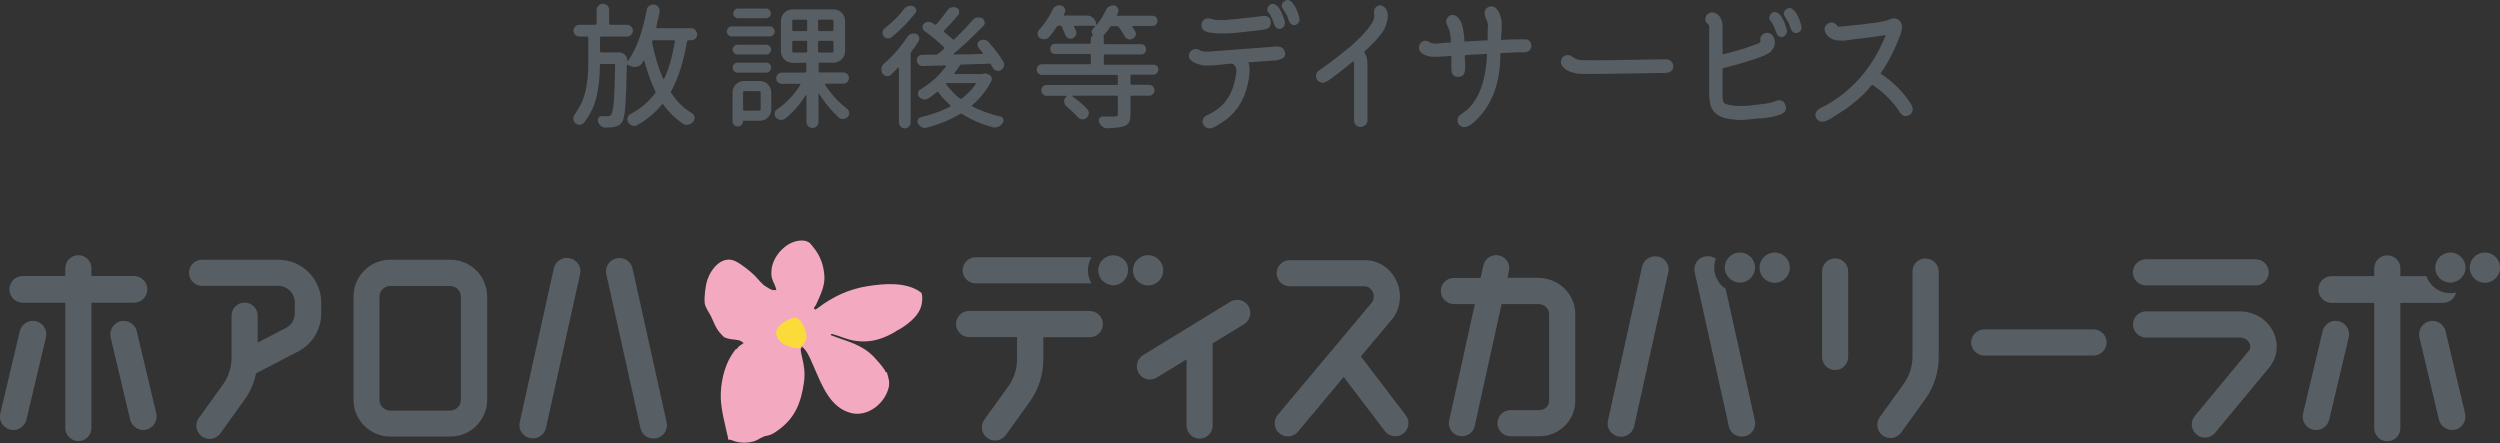 <?xml version="1.0" encoding="UTF-8"?>
<svg id="_レイヤー_2" data-name="レイヤー 2" xmlns="http://www.w3.org/2000/svg" viewBox="0 0 170.37 30.19">
  <rect x="0" y="0" width="170.37" height="30.19" fill="#333333" stroke="none"/>
  <defs>
    <style>
      .cls-1 {
        fill: #f3a9c0;
      }

      .cls-2 {
        fill: #fff100;
        opacity: .7;
      }

      .cls-3 {
        fill: #585f64;
      }
    </style>
  </defs>
  <g id="_デザイン" data-name="デザイン">
    <g>
      <g>
        <path class="cls-3" d="M47.39,2.07c.08.08.12.17.12.28s-.04.2-.12.28c-.08.08-.17.11-.28.11h-.2s-.08.02-.09.07c-.23,1.37-.59,2.51-1.08,3.4-.03.05-.02.11.02.15.19.29.4.55.63.77s.49.43.77.59c.1.06.15.15.17.26,0,.02,0,.05,0,.07,0,.09-.03.17-.09.23-.08.11-.19.18-.32.21-.04.01-.08.02-.12.02-.08,0-.16-.02-.24-.07-.51-.34-.96-.77-1.35-1.31-.04-.05-.07-.05-.11,0-.45.55-1.01,1.02-1.68,1.4-.07.04-.13.05-.2.05-.05,0-.09,0-.13-.02-.11-.04-.21-.11-.28-.22-.04-.07-.06-.14-.06-.21,0-.04,0-.07.02-.1.02-.11.09-.2.19-.25.68-.37,1.25-.84,1.69-1.43.04-.05.04-.1,0-.15-.28-.58-.52-1.26-.74-2.05,0-.01,0-.02-.03-.02-.02,0-.03,0-.04.02-.01.03-.03.06-.04.09-.09.17-.24.28-.45.32-.04,0-.08,0-.12,0-.16,0-.3-.05-.43-.15-.02-.01-.03-.01-.05,0-.01,0-.03.02-.03.04-.03,1.37-.07,2.32-.11,2.85-.04.53-.12.87-.22,1.02-.08.11-.16.19-.25.23-.09.05-.2.08-.34.11-.12.02-.29.03-.51.03h-.06c-.11,0-.21-.04-.3-.12s-.15-.18-.18-.3c-.02-.09-.01-.17.04-.25s.12-.11.21-.1c.17,0,.3,0,.39,0,.13,0,.22-.05.27-.13.07-.09.13-.38.17-.87.04-.49.07-1.31.09-2.47,0-.03,0-.05-.02-.07-.01-.01-.03-.02-.06-.02h-.87c-.06,0-.09.03-.09.09,0,.79-.08,1.51-.23,2.15-.15.64-.44,1.23-.86,1.77-.07.09-.17.13-.28.13h0c-.12,0-.22-.04-.3-.11-.08-.07-.13-.17-.14-.28v-.05c0-.09.03-.17.08-.25.37-.5.62-1.03.75-1.6.13-.57.19-1.19.19-1.88v-1.75c0-.06-.03-.09-.09-.09h-.51c-.11,0-.21-.04-.29-.12s-.12-.17-.12-.28.04-.21.12-.28.17-.12.29-.12h1.08c.06,0,.09-.03.09-.09v-.92c0-.12.04-.22.13-.3.08-.08.18-.12.3-.12s.22.04.3.12c.08.08.12.18.12.3v.92c0,.06.03.09.09.09h1.12c.11,0,.21.04.29.12.08.08.12.17.12.28s-.04.21-.12.28c-.08.08-.17.12-.29.12h-1.74c-.06,0-.09.03-.09.09v.9c0,.06.03.09.09.09h1.2c.16,0,.3.06.41.17.11.11.16.24.16.39,0,.02,0,.04.01.04,0,0,.02,0,.02,0,.58-.8,1.01-1.96,1.29-3.49.02-.12.08-.22.18-.29.08-.05.16-.08.26-.08.02,0,.05,0,.07,0,.12.02.22.08.29.17.05.08.08.16.08.24,0,.03,0,.06,0,.09-.07.35-.15.69-.23,1.03,0,.02,0,.04.01.05.01.02.03.03.06.03h2.32c.11,0,.2.04.28.12ZM44.52,2.74s-.07.02-.08.06c-.01.04-.01.08,0,.11.19.93.43,1.74.75,2.44,0,.02.02.03.04.03s.03,0,.04-.03c.32-.68.56-1.52.72-2.52,0-.02,0-.05-.02-.06-.01-.02-.03-.03-.06-.03h-1.37Z"/>
        <path class="cls-3" d="M52.46,1.8c.09,0,.17.03.23.1.07.07.1.15.1.24s-.03.17-.1.24-.14.1-.23.1h-2.59c-.1,0-.18-.03-.24-.1-.07-.07-.1-.15-.1-.24s.03-.17.1-.24.15-.1.24-.1h2.59ZM51.78,5.52c.22,0,.4.08.55.23s.23.34.23.56v1.14c0,.22-.08.4-.23.55s-.34.23-.55.23h-1.11s-.04.01-.04.04c0,.1-.03.18-.1.25s-.15.1-.25.1h0c-.1,0-.19-.04-.26-.11-.07-.07-.1-.16-.1-.25v-1.95c0-.22.08-.41.23-.56s.34-.23.55-.23h1.08ZM52.22,3.05c.09,0,.17.03.23.1.07.07.1.14.1.23s-.03.17-.1.23c-.07.07-.14.1-.23.1h-1.96c-.09,0-.17-.03-.23-.1-.07-.07-.1-.14-.1-.23s.03-.17.1-.23c.07-.07.14-.1.23-.1h1.96ZM50.26,4.95c-.09,0-.17-.03-.23-.1-.07-.07-.1-.15-.1-.24s.03-.17.1-.24c.07-.07.14-.1.23-.1h1.95c.1,0,.18.03.24.1.07.07.1.15.1.24s-.03.17-.1.24c-.07.07-.15.1-.24.1h-1.95ZM52.19.58c.1,0,.18.03.24.1.07.07.1.15.1.24s-.03.17-.1.23c-.07.06-.15.09-.24.09h-1.89c-.09,0-.17-.03-.23-.09-.07-.06-.1-.14-.1-.23s.03-.17.1-.24c.07-.07.14-.1.23-.1h1.89ZM51.84,6.3c0-.06-.03-.09-.09-.09h-1.02c-.06,0-.09.03-.09.09v1.15c0,.06.03.09.09.09h1.02c.06,0,.09-.03.09-.09v-1.15ZM57.74,5.05c.08.07.11.16.11.27s-.04.2-.11.27c-.08.08-.17.11-.27.11h-1.2s-.03,0-.04.03,0,.03,0,.05c.41.64.91,1.18,1.49,1.63.1.07.15.17.15.3,0,.1-.03.18-.1.25-.08.09-.18.14-.3.15-.02,0-.04,0-.05,0-.1,0-.18-.03-.26-.1-.47-.43-.91-.96-1.33-1.6,0-.01-.02-.02-.03-.01-.02,0-.02.01-.02.03v1.88c0,.11-.04.21-.12.29s-.18.12-.29.12-.21-.04-.29-.12c-.08-.08-.12-.18-.12-.29v-1.8s0-.02-.02-.02c-.01,0-.02,0-.03,0-.42.65-.89,1.19-1.41,1.6-.08.05-.16.08-.25.08h-.07c-.12-.02-.22-.08-.3-.17-.06-.07-.09-.15-.09-.23v-.05c.01-.11.06-.19.15-.25.64-.44,1.17-1,1.6-1.68.01-.02.01-.04,0-.05s-.03-.03-.05-.03h-1.21c-.1,0-.19-.04-.27-.11-.08-.07-.11-.16-.11-.27s.04-.2.11-.27.16-.11.27-.11h1.58c.06,0,.09-.03.09-.09v-.5c0-.06-.03-.09-.09-.08h-.86c-.22,0-.4-.08-.55-.23-.15-.15-.23-.34-.23-.55V1.42c0-.22.08-.4.23-.55.15-.15.34-.23.55-.23h2.81c.22,0,.4.08.55.23.15.15.23.34.23.55v2.07c0,.22-.08.4-.23.55-.15.15-.34.23-.55.23h-.94c-.06,0-.09.03-.08.08v.5c0,.06.03.09.08.09h1.6c.11,0,.2.04.27.11ZM54.08,1.34c-.06,0-.09.03-.09.09v.6c0,.06.03.09.09.09h.84c.06,0,.09-.03.09-.09v-.6c0-.06-.03-.09-.09-.09h-.84ZM54.08,2.78c-.06,0-.09.03-.09.09v.62c0,.06.03.09.09.09h.84c.06,0,.09-.03.09-.09v-.62c0-.06-.03-.09-.09-.09h-.84ZM56.71,2.12c.06,0,.09-.03.09-.09v-.6c0-.06-.03-.09-.09-.09h-.87c-.06,0-.09.03-.09.09v.6c0,.06.03.09.09.09h.87ZM56.71,3.58c.06,0,.09-.03.09-.09v-.62c0-.06-.03-.09-.09-.09h-.87c-.06,0-.09.03-.09.09v.62c0,.06.03.09.09.09h.87Z"/>
        <path class="cls-3" d="M61.84,2.52c.07-.1.15-.17.26-.21.05-.02.11-.03.17-.03.05,0,.1,0,.15.03.1.04.17.1.21.2.01.04.02.07.02.12,0,.05-.01.11-.04.16-.14.23-.31.47-.5.73-.04.05-.05.11-.05.17v4.65c0,.11-.04.21-.12.29-.08.08-.17.12-.28.12s-.21-.04-.28-.12c-.08-.08-.12-.17-.12-.29v-3.7s0-.03-.02-.04c-.02,0-.03,0-.04,0-.17.19-.33.35-.49.5-.07.06-.14.09-.23.09h-.07c-.12-.02-.21-.09-.27-.19-.05-.08-.07-.17-.07-.26,0-.03,0-.06,0-.09.02-.13.08-.24.18-.32.62-.53,1.15-1.14,1.59-1.83ZM61.6.62c.08-.1.17-.16.29-.21.05-.01.11-.02.16-.02.06,0,.12,0,.18.03.1.04.16.11.19.21.01.03.02.06.02.09,0,.07-.02.13-.07.18-.49.62-1.03,1.17-1.63,1.65-.06.05-.13.07-.21.07-.02,0-.05,0-.07,0-.1-.02-.18-.07-.24-.15-.05-.07-.08-.14-.08-.23,0-.02,0-.04,0-.05.01-.1.06-.19.14-.25.53-.41.97-.85,1.32-1.31ZM67.03,5.01c.09-.02.17,0,.25.03l.14.06c.07.04.12.09.15.17.03.08.03.15,0,.22-.3.63-.74,1.18-1.31,1.67-.02.01-.03.03-.02.05,0,.02.01.04.03.05.56.29,1.2.52,1.9.68.1.02.16.08.2.18.04.09.02.18-.04.27-.08.11-.18.2-.31.25-.07.03-.15.05-.23.05-.05,0-.1,0-.14-.02-.77-.21-1.46-.51-2.08-.9-.05-.04-.11-.04-.15,0-.66.4-1.41.7-2.26.93-.04.01-.08.02-.12.02-.07,0-.14-.02-.22-.05-.11-.05-.19-.13-.25-.24-.05-.08-.05-.17-.02-.27.04-.09.1-.15.2-.17.73-.17,1.39-.41,1.99-.72.02-.01.03-.03.03-.05,0-.02,0-.04-.02-.06-.29-.25-.56-.54-.8-.87-.04-.05-.08-.05-.13,0-.16.14-.34.28-.54.41-.08.05-.16.08-.24.08-.03,0-.06,0-.09,0-.11-.02-.21-.08-.3-.17-.06-.07-.09-.14-.09-.22,0-.02,0-.05,0-.06.01-.1.06-.18.15-.22.72-.44,1.3-.96,1.75-1.58.01-.02.01-.03,0-.05s-.02-.02-.03-.02c-.59.01-1.1.02-1.52.04h-.03c-.1,0-.19-.03-.26-.1-.1-.08-.14-.19-.14-.31,0-.09.03-.17.09-.23.07-.08.16-.12.26-.13.18,0,.49,0,.94,0,.06,0,.11-.02.16-.06.14-.12.27-.23.39-.33.04-.04.04-.08,0-.13-.35-.35-.79-.72-1.31-1.09-.08-.06-.13-.14-.14-.24-.01-.1.02-.18.09-.26.07-.08.16-.12.27-.13.02,0,.05,0,.06,0,.08,0,.16.02.24.07.06.04.11.08.16.11.04.02.07.02.1,0,.28-.3.54-.63.79-.98.07-.1.16-.16.28-.19.04-.01.08-.02.12-.02.08,0,.15.02.21.05.1.05.16.13.18.23,0,.02,0,.05,0,.07,0,.08-.03.15-.08.21-.36.42-.67.76-.94,1.03-.04.04-.04.08,0,.12.22.17.4.33.57.48.04.04.08.04.13,0,.47-.46.88-.89,1.22-1.29.08-.1.19-.16.32-.19.03,0,.06,0,.1,0,.08,0,.17.02.25.06.09.05.14.13.15.24,0,.02.01.05.02.06,0,.08-.03.16-.1.22-.7.72-1.37,1.35-2.02,1.89-.01.01-.02.03-.01.04,0,.02.01.02.03.01.85,0,1.48-.01,1.92-.03.02,0,.03,0,.04-.03s0-.03,0-.05c-.08-.11-.18-.23-.29-.36-.06-.08-.08-.17-.06-.26.02-.1.07-.16.15-.21.07-.04.15-.06.23-.06.03,0,.06,0,.09,0,.11.02.21.07.28.15.43.49.76.94,1.01,1.35.04.06.05.13.05.2,0,.04,0,.08-.02.12-.03.11-.1.19-.2.25-.06.04-.12.05-.19.05-.04,0-.08,0-.12-.02-.1-.03-.18-.09-.24-.19-.04-.07-.08-.14-.13-.22-.02-.05-.06-.07-.12-.06-.8.03-1.43.05-1.88.06-.06,0-.11.03-.13.08-.12.19-.24.36-.35.5-.01.02-.01.03,0,.05s.02.02.04.02h1.9ZM64.48,5.67s-.01,0-.02.01,0,.02,0,.03c.24.35.56.69.95,1,.05.04.1.04.14,0,.38-.29.69-.61.94-.97.01-.01.01-.03,0-.05s-.02-.03-.04-.03h-1.98Z"/>
        <path class="cls-3" d="M78.83,4.47c.07.07.11.15.11.26s-.04.19-.11.26c-.07.07-.16.1-.26.1h-1.44c-.06,0-.09.03-.09.09v.51c0,.06.03.09.09.09h1.18c.1,0,.19.04.26.11.07.07.11.16.11.26s-.04.19-.11.26c-.07.07-.16.11-.26.11h-1.18c-.06,0-.09.03-.09.09v1.18c0,.23-.03.41-.1.54s-.18.21-.35.27c-.22.08-.6.12-1.14.14h0c-.12,0-.23-.04-.33-.12s-.18-.18-.22-.3c-.04-.09-.03-.18.03-.26.05-.08.13-.12.22-.12.19,0,.35,0,.48,0,.15,0,.26,0,.34,0,.08,0,.14-.02.17-.04.03-.02.04-.06.04-.13v-1.16c0-.06-.03-.09-.09-.09h-2.99s-.02,0-.02.02c0,.02,0,.03,0,.03.4.28.74.57,1.01.86.07.07.11.16.11.26v.05c-.01.12-.07.22-.16.3-.08.06-.16.09-.25.09-.02,0-.04,0-.05,0-.11-.01-.21-.06-.29-.15-.2-.23-.46-.47-.76-.72-.11-.09-.16-.21-.17-.35,0-.14.06-.25.17-.34,0,0,0,0,0-.02,0-.01-.01-.02-.02-.02h-1.34c-.1,0-.19-.04-.26-.11-.07-.07-.11-.16-.11-.26s.04-.19.11-.26c.07-.07.16-.11.26-.11h4.76c.06,0,.09-.03.09-.09v-.51c0-.06-.03-.09-.09-.09h-5.07c-.1,0-.19-.03-.26-.1-.07-.07-.11-.15-.11-.26s.04-.19.11-.26c.07-.07.16-.1.26-.1h3.23c.06,0,.09-.03.09-.09v-.52c0-.06-.03-.09-.09-.09h-2.33c-.1,0-.18-.03-.25-.1-.07-.07-.1-.15-.1-.25s.03-.18.1-.25.15-.1.25-.1h2.36s.06-.02.06-.05v-.31c0-.05.02-.1.06-.14.04-.04.09-.06.14-.06,0,0,0,0,0,0,0,0-.01,0-.02,0-.07-.05-.11-.13-.12-.22s.02-.18.09-.24c.05-.05.09-.1.13-.15,0,0,0-.01,0-.03,0-.01-.02-.02-.03-.02h-1.35s-.03,0-.05.02-.01.03,0,.05c.05.1.1.19.13.26.02.05.04.1.04.16,0,.05-.01.1-.04.15-.05.1-.12.17-.22.21-.05.02-.09.03-.13.03-.05,0-.11-.01-.16-.04-.1-.04-.16-.11-.21-.22-.07-.18-.15-.36-.23-.55-.02-.05-.07-.08-.13-.08h-.08c-.06,0-.11.02-.14.07-.17.25-.34.49-.52.7-.08.09-.18.14-.3.15h-.05c-.11,0-.21-.03-.3-.09-.1-.07-.14-.17-.14-.3,0-.09.03-.17.09-.23.37-.4.69-.87.94-1.4.05-.11.13-.19.24-.24.07-.04.13-.05.21-.05.04,0,.08,0,.13.02.11.02.19.09.23.19.03.05.05.1.05.15s-.01.1-.04.15c-.02.04-.04.07-.06.12,0,.02,0,.03,0,.05,0,.01.02.02.03.02h1.56c.17,0,.31.06.43.18.12.12.18.26.18.43,0,0,0,.01.02.01.01,0,.02,0,.03,0,.26-.32.46-.65.62-1,.05-.11.13-.2.24-.25.07-.04.15-.06.22-.06.04,0,.07,0,.11,0,.11.03.19.09.24.19.03.05.04.11.04.16s-.01.1-.04.15c-.02.04-.04.08-.06.13,0,.02,0,.03,0,.05,0,.01.02.02.04.02h2.36c.1,0,.19.03.26.1s.1.15.1.25-.03.18-.1.25-.15.1-.26.1h-1.31s-.03,0-.04.02,0,.03,0,.05c.07.11.13.21.19.3.04.06.05.12.05.17,0,.04,0,.08-.03.13-.04.1-.11.16-.21.21-.05.02-.11.04-.15.04-.05,0-.11,0-.15-.03-.1-.04-.18-.11-.24-.21-.11-.2-.24-.41-.38-.6-.04-.05-.08-.07-.14-.07h-.33c-.06,0-.11.02-.13.07-.13.2-.29.4-.48.61h0s.05.02.05.05v.45s.02.05.05.05h2.47c.1,0,.19.03.26.1.07.07.1.15.1.25s-.03.18-.1.25c-.07.07-.15.1-.26.1h-2.43c-.06,0-.09.03-.09.09v.52c0,.06.03.09.09.09h3.28c.1,0,.19.03.26.1Z"/>
        <path class="cls-3" d="M87.58,3.6c0,.07,0,.14-.02.2-.05.14-.24.25-.57.31-.04,0-.1.01-.2.02s-.15,0-.16,0l-1.56.12c.14.33.11.87-.07,1.62-.12.51-.33.98-.62,1.42-.31.44-.69.8-1.14,1.08-.14.08-.23.14-.28.18-.05.03-.15.08-.28.14-.14.06-.26.07-.36.05-.1-.02-.18-.08-.26-.17-.1-.12-.13-.25-.09-.4.04-.15.13-.25.27-.31.34-.15.64-.33.88-.54.52-.44.86-1.04,1.02-1.77,0-.02.02-.08.04-.18.02-.1.04-.18.04-.23,0-.05.02-.12.03-.2s.01-.15,0-.22c0-.07-.03-.12-.05-.17-.1-.15-.18-.22-.26-.22-.11.01-.29.03-.52.05-.06,0-.18.02-.37.04-.19.02-.33.03-.43.04s-.22,0-.38,0c-.16,0-.3,0-.42-.04s-.25-.07-.36-.12c-.4-.19-.53-.42-.39-.7.06-.12.16-.2.29-.24s.26-.02.38.05c.1.07.24.11.42.11.18,0,.33,0,.45-.02.22-.01,1.68-.12,4.38-.33.15-.01.28.02.39.09.11.08.17.19.18.34ZM82.24,2.16c-.15-.03-.26-.11-.32-.24-.06-.13-.06-.26,0-.4s.16-.22.31-.26c.08,0,.15,0,.18,0s.1.01.19.04c.09.02.15.04.18.05.06.01.25.02.57.02.36-.01,1.18-.1,2.47-.25.22-.03.36-.04.41-.04.23.04.36.19.37.43.01.25-.1.4-.32.47-.11.03-.23.05-.36.07-.13.01-.29.03-.45.05-.17.01-.29.03-.38.04-.47.05-.81.09-.99.11-.19.02-.47.03-.84.03s-.7-.03-.99-.09ZM87.55,1.44c.05.19,0,.35-.15.46-.16.11-.31.1-.46-.05-.03-.04-.06-.08-.08-.14-.02-.05-.05-.11-.07-.18-.02-.06-.04-.11-.05-.14-.11-.26-.2-.43-.28-.52-.13-.15-.13-.3,0-.46s.28-.19.46-.09c.24.14.45.51.63,1.13ZM88.55,1.25c.03.12,0,.23-.07.32-.08.09-.18.14-.3.14s-.22-.06-.28-.17c-.04-.05-.08-.14-.12-.27s-.07-.2-.08-.22c-.02-.04-.12-.2-.29-.48-.1-.17-.07-.33.09-.46.16-.14.32-.14.47-.02.26.22.45.61.59,1.16Z"/>
        <path class="cls-3" d="M94.56.86c.03.2.02.4-.04.61-.05.21-.12.38-.19.53-.08.14-.2.32-.38.53s-.31.36-.4.44-.23.22-.43.42c-.01.01-.04.03-.08.06-.04.03-.06.05-.06.05s0,.03,0,.07c.04.06.08.15.14.28.05.17.07.36.07.58v3.75c0,.14-.04.25-.13.33-.09.08-.19.13-.3.14s-.21-.02-.31-.09c-.1-.07-.15-.16-.17-.3,0-.03,0-.23,0-.59v-2.58s0-.14,0-.28c0-.14,0-.27,0-.37s-.02-.2-.05-.28c-.37.32-.8.66-1.3,1.03,0,0-.06.04-.17.13-.11.08-.18.14-.22.16-.04.02-.11.06-.2.1-.09.05-.17.07-.24.06s-.14-.04-.22-.09c-.08-.05-.14-.13-.17-.23s-.04-.2,0-.29c.01-.04.03-.07.05-.1.02-.03.05-.06.08-.09.04-.03.06-.05.08-.06.01,0,.05-.03.1-.07s.08-.06.09-.06c.37-.26.75-.55,1.16-.87.4-.32.68-.55.84-.68.16-.14.39-.35.68-.65s.52-.57.68-.84c.15-.22.21-.42.18-.59-.04-.22-.01-.37.06-.47.17-.19.34-.23.52-.14s.28.25.32.46Z"/>
        <path class="cls-3" d="M104.01,2.67c.14.03.24.11.3.24.06.13.07.26.01.4-.04.08-.09.15-.17.18-.07.04-.14.06-.2.07-.06,0-.15,0-.27,0-.31,0-.61.01-.93.04-.1,0-.27,0-.5.02,0,.05-.01.12-.01.21,0,.09,0,.16,0,.22-.05,1.53-.48,2.77-1.27,3.73-.68.82-1.19,1.07-1.51.75-.1-.1-.14-.21-.13-.36,0-.14.07-.25.18-.33.04-.04.1-.08.18-.14.08-.06.14-.1.19-.14.05-.03.1-.08.16-.13.06-.06.11-.11.16-.17.7-.78,1.08-1.98,1.14-3.59l-1.33.07c-.09,0-.14.02-.16.03s-.03.07-.03.17c0,.04,0,.14.02.3.01.16.02.3.01.4s-.02.2-.04.28c-.06.22-.21.32-.44.32s-.38-.11-.44-.32c-.01-.04-.02-.16-.02-.39,0-.08,0-.2,0-.36,0-.16,0-.29,0-.36-.73.05-1.15.07-1.28.06-.22-.01-.43-.07-.63-.18-.2-.11-.3-.26-.3-.45,0-.11.04-.21.11-.3.07-.09.16-.14.28-.16.1-.02.23.03.4.13.05.03.11.05.19.06.08,0,.15.01.22,0,.39-.04.68-.06.86-.07.03,0,.05,0,.07,0,.02,0,.03-.02.04-.04,0-.02,0-.03,0-.04s0-.03,0-.05c0-.03,0-.05,0-.07,0-.16-.03-.35-.08-.56-.01-.06-.04-.14-.09-.24-.05-.1-.08-.19-.11-.26-.03-.07-.04-.15-.03-.24s.05-.17.12-.24c.12-.12.24-.16.37-.14.13.03.24.1.33.2.09.1.16.22.21.34.11.28.18.7.21,1.27l1.49-.08s.07,0,.09,0c.02-.02.02-.05,0-.09v-.19c0-.07,0-.16,0-.29.01-.2.02-.35.02-.46,0-.1-.04-.25-.13-.46-.1-.21-.12-.38-.08-.5.05-.16.15-.26.32-.31s.31,0,.43.11c.13.11.23.28.3.5.07.22.1.42.1.62,0,.23-.01.58-.05,1.04.23-.01.57-.02,1.03-.04.35-.01.58,0,.68.02Z"/>
        <path class="cls-3" d="M113.56,4.05c.18,0,.32.07.41.23.09.16.09.32,0,.47-.1.15-.26.22-.5.22-3.45.06-5.37.08-5.77.06-.17,0-.37-.04-.58-.1s-.4-.17-.56-.32c-.16-.15-.22-.32-.17-.51.04-.15.13-.25.27-.31.14-.06.28-.05.41.03.03.02.08.05.15.09s.12.08.16.09.08.04.14.06.13.03.2.04c.28.01,1,.01,2.14,0l3.69-.06Z"/>
        <path class="cls-3" d="M121.65,7.12c.09.18.09.33,0,.46-.1.13-.27.23-.51.29-.25.07-.46.11-.64.14-.18.03-.38.05-.6.07-.05,0-.1,0-.13,0-.42.04-.73.07-.94.09-.2.02-.48,0-.84-.04-.36-.05-.65-.13-.88-.27-.12-.07-.23-.16-.32-.27-.09-.11-.15-.21-.19-.32-.04-.1-.07-.24-.09-.4-.02-.16-.03-.3-.03-.39s0-.24,0-.42c0-.19,0-.32,0-.39V1.74s-.01-.02-.04-.05-.05-.05-.08-.08c-.03-.02-.05-.04-.06-.05-.08-.11-.1-.23-.07-.36.03-.14.11-.24.23-.3.13-.07.25-.07.39-.03.19.07.32.19.41.37.09.18.13.38.13.6v1.87c.53-.13,1.06-.28,1.58-.44.03-.01.12-.05.28-.1.16-.05.28-.1.36-.13.01,0,.04-.01.08-.03.04-.01.08-.02.11-.04.03-.01.06-.03.09-.04.03-.01.05-.03.07-.06.01-.02.02-.05.01-.08-.03-.16,0-.29.12-.41.11-.11.24-.16.39-.14.14.02.25.08.33.2s.13.25.14.4c.01.14-.01.27-.07.39-.06.11-.13.21-.2.28-.07.07-.19.15-.35.22-.16.07-.28.13-.35.15s-.19.07-.36.13c-.65.22-1.35.43-2.11.61-.02,0-.04.01-.06.02s-.03.01-.04.01-.01.01-.02.02c0,.01,0,.02,0,.04v1.76c0,.11,0,.19,0,.23,0,.04.01.1.03.17.02.07.05.13.11.17s.13.07.22.09c.22.06.47.09.76.09.29,0,.52,0,.69-.02s.42-.05.76-.09c.47-.05.81-.12,1.02-.21.31-.13.52-.07.66.18ZM121.76,1.99c.05.19,0,.35-.15.46s-.31.1-.46-.05c-.03-.04-.06-.08-.08-.13-.02-.05-.05-.11-.07-.18-.02-.07-.04-.11-.05-.14-.11-.26-.2-.43-.28-.51-.13-.15-.13-.31,0-.47.13-.16.28-.19.46-.1.24.14.45.51.63,1.12ZM122.76,1.8c.03.12,0,.22-.07.32-.08.09-.18.13-.3.13-.12,0-.22-.06-.28-.16-.04-.05-.08-.14-.12-.27-.04-.13-.07-.2-.08-.23-.02-.04-.12-.2-.29-.48-.1-.17-.07-.33.09-.46.16-.13.32-.14.47-.01.26.22.45.61.59,1.16Z"/>
        <path class="cls-3" d="M130.28,7.21c.08.13.09.27.03.41-.06.14-.16.23-.3.27-.04.01-.08.02-.12.02s-.07,0-.1,0c-.03,0-.06-.02-.09-.04-.03-.02-.06-.04-.08-.05-.02-.02-.05-.04-.08-.08s-.05-.06-.06-.08c-.01-.01-.03-.05-.06-.09s-.05-.07-.06-.09c-.43-.61-.95-1.13-1.57-1.57-.02-.01-.04-.03-.08-.06-.03-.03-.06-.04-.07-.05-.02,0-.03-.01-.05,0-.02,0-.04.02-.07.04l-.18.22s-.11.11-.19.2c-.09.09-.15.16-.19.2-.24.23-.53.47-.86.73-.25.2-.55.4-.9.61-.01,0-.08.05-.2.13-.12.08-.21.14-.26.17-.05.03-.13.07-.22.11-.1.04-.18.07-.26.08-.16.02-.29-.02-.4-.13-.11-.11-.16-.24-.14-.39.01-.08.05-.15.1-.21.06-.06.11-.11.14-.14.04-.03.12-.07.23-.12s.18-.08.19-.09c.63-.35,1.19-.74,1.67-1.19,1.06-.95,1.88-2.16,2.46-3.63-.41.07-1.06.16-1.93.26-.07,0-.2.02-.39.05-.19.03-.34.05-.46.06-.12.01-.25.02-.4,0-.15,0-.29-.03-.41-.08-.15-.05-.28-.14-.4-.27-.11-.13-.17-.26-.18-.41,0-.12.05-.23.14-.32.09-.09.2-.14.32-.15.14,0,.26.05.35.16.05.08.09.12.1.12.05.01.27,0,.64-.04.96-.1,1.66-.18,2.11-.25.35-.06.6-.12.75-.19.29-.12.52-.09.7.08.19.19.22.5.07.92-.11.3-.24.62-.39.95-.29.64-.61,1.21-.98,1.73.9.59,1.61,1.31,2.14,2.18Z"/>
      </g>
      <g>
        <g>
          <path class="cls-1" d="M62.79,19.96s-.16-.13-.2-.15c-1-.6-2.35-.48-3.46-.31-1.31.21-2.36.71-3.41,1.5-.02.02-.14.09-.17.1-.02,0-.05-.04-.07-.08,0-.02,0-.04,0-.06.05-.07.1-.13.14-.21.31-.7.61-1.26.56-1.98-.08-1.04-.49-1.63-.94-2.15-.27-.32-.84-.25-1.19-.12-.79.3-1.49,1.2-1.48,2.06,0,.01-.01.14,0,.17.02.36.2.56.3.89.02.05.03.1.04.15-.06,0-.13,0-.2,0-.15,0-.35-.14-.48-.22-.32-.18-.55-.52-.79-.76-.31-.31-.92-.79-1.3-.98-.89-.44-1.65.45-1.92,1.22-.15.42-.23,1.16-.2,1.6.02.28.3.67.43.92.23.48.34.87.72,1.25.09.09.13.16.25.21.29.13.63.11.94.18.06.01.15.06.2.1,0,0,.06.05.12.09-.13.08-.25.17-.33.23-.04.04-.11.14-.15.18-.01,0-.04,0-.05,0-.05.04-.27.37-.32.45-.5.8-.74,1.95-.71,2.88.03.87.28,1.75.47,2.61.02.07.03.15.03.23.19-.02.37.1.54.14.4.1.9.09,1.29-.05.19-.07.54-.3.69-.33.33-.06.46-.11.74-.3,1.27-.85,1.7-1.91,1.91-3.38.08-.6.02-1.09-.13-1.68-.02-.08-.12-.54-.09-.61,0-.01.01-.01.03,0,0-.04.03-.08.03-.12.03-.03.23.19.24.21.25.32.44.81.6,1.18.53,1.21,1.1,2.78,2.54,3.13,1.11.27,2.24-.62,2.53-1.66.12-.4.02-.72-.1-1.1,0-.02-.02-.03-.04-.03-.09,0-.06-.06-.1-.13-.18-.28-.52-.67-.74-.9-.85-.88-1.77-1.03-2.86-1.46-.03-.01-.11-.02-.08-.07.05-.06.06-.04.13-.03.51.14.96.37,1.49.45.81.13,1.54,0,2.28-.35.07-.03.47-.24.49-.26.07-.07.04-.04.14-.09.34-.17.75-.47,1.01-.72.47-.45.71-.88.69-1.56,0-.06-.03-.26-.07-.3Z"/>
          <path class="cls-2" d="M54.54,21.84s-.14-.11-.15-.12c-.01,0-.16-.08-.17-.08,0,0-.12.02-.15.03-.33.09-.72.28-.95.53-.04.04-.18.24-.19.28-.02.06-.03.1-.03.17,0,.02,0,.09,0,.11,0,.04.08.26.11.31.22.37.65.51,1.04.62l.43.05s.05-.08.1-.12c.07-.06.13-.1.19-.18.22-.28.23-.51.14-.84-.06-.21-.23-.6-.37-.75Z"/>
        </g>
        <g>
          <path class="cls-3" d="M38.85,17.6c-.49-.11-.98.18-1.1.66l-2.33,10.51c-.12.48.19.96.68,1.08.49.11.98-.18,1.1-.66l2.33-10.51c.12-.48-.19-.96-.68-1.08Z"/>
          <path class="cls-3" d="M43.1,18.27c-.12-.48-.61-.78-1.1-.66-.49.11-.79.6-.68,1.08l2.33,10.51c.12.48.61.78,1.1.66.49-.11.79-.6.68-1.08l-2.33-10.51Z"/>
          <path class="cls-3" d="M30.69,17.7h-4.09c-1.39,0-2.51,1.13-2.51,2.51v7.03c0,1.39,1.13,2.51,2.51,2.51h4.09c1.39,0,2.51-1.13,2.51-2.51v-7.03c0-1.39-1.13-2.51-2.51-2.51ZM31.41,27.25c0,.4-.33.73-.73.73h-4.09c-.4,0-.73-.33-.73-.73v-7.03c0-.4.33-.73.73-.73h4.09c.4,0,.73.33.73.73v7.03Z"/>
          <g>
            <path class="cls-3" d="M10.04,19.72c0-.5-.41-.91-.91-.91h-2.9v-.53c0-.49-.4-.89-.89-.89s-.89.4-.89.89v.53H1.55c-.5,0-.91.41-.91.91s.41.91.91.91h2.9v8.54c0,.49.4.89.89.89s.89-.4.89-.89v-8.54h2.9c.5,0,.91-.41.91-.91Z"/>
            <path class="cls-3" d="M2.45,21.89c-.49-.12-.98.19-1.1.68L.02,28.18c-.12.49.19.98.68,1.1.49.12.98-.19,1.1-.68l1.33-5.61c.12-.49-.19-.98-.68-1.1Z"/>
            <path class="cls-3" d="M10.65,28.18l-1.33-5.61c-.12-.49-.61-.79-1.1-.68-.49.12-.79.61-.68,1.1l1.33,5.61c.12.49.61.79,1.1.68.49-.12.79-.61.68-1.1Z"/>
          </g>
          <path class="cls-3" d="M18.96,17.7h-5.19c-.49,0-.89.4-.89.89s.4.89.89.89h5.19c.62,0,1.13.51,1.13,1.13v.74c0,.42-.23.81-.61,1l-1.92,1v-1.84c0-.49-.4-.89-.89-.89s-.89.4-.89.89v2.86c0,.66-.2,1.3-.59,1.84l-1.64,2.28c-.29.4-.2.96.21,1.25.16.11.34.17.52.17.28,0,.55-.13.73-.37l1.64-2.28c.4-.55.66-1.17.8-1.82l2.87-1.49c.97-.51,1.57-1.5,1.57-2.59v-.74c0-1.61-1.31-2.92-2.92-2.92Z"/>
        </g>
        <g>
          <path class="cls-3" d="M92.74,24.29l2.18-2.6.06-.08c.52-.78.56-1.77.12-2.6-.43-.8-1.22-1.28-2.11-1.28h-5.1c-.49,0-.89.4-.89.89s.4.89.89.89h5.1c.32,0,.48.24.54.34.05.09.18.4-.01.73l-6.44,7.69c-.32.38-.27.94.11,1.26.17.14.37.21.57.21.26,0,.51-.11.69-.32l3.12-3.73,2.81,3.69c.18.23.44.35.71.35.19,0,.38-.06.54-.18.39-.3.47-.86.17-1.25l-3.06-4.01Z"/>
          <path class="cls-3" d="M113.01,17.49c-.49-.11-.98.18-1.1.66l-2.33,10.51c-.12.48.19.96.68,1.08.49.11.98-.18,1.1-.67l2.33-10.51c.12-.48-.19-.96-.68-1.08Z"/>
          <path class="cls-3" d="M117.6,19.69c-.47-.32-.78-.85-.78-1.46,0-.21.04-.4.11-.59-.21-.16-.49-.22-.76-.16-.42.09-.7.46-.7.86,0,.07,0,.14.02.21l2.33,10.52c.11.48.61.78,1.09.66.42-.1.7-.46.7-.87,0-.07,0-.14-.02-.21l-1.99-8.97Z"/>
          <path class="cls-3" d="M83.85,20.56l-5.95,3.64c-.42.26-.55.81-.3,1.23.17.27.46.43.76.43.16,0,.32-.04.47-.13l2.03-1.24v4.51c0,.49.4.89.89.89s.89-.4.89-.89v-5.6l2.14-1.31c.42-.26.55-.81.3-1.23-.26-.42-.81-.55-1.23-.3Z"/>
          <path class="cls-3" d="M104.85,18.93h-2.12l.1-.46c.11-.48-.2-.96-.68-1.06-.48-.11-.96.2-1.06.68l-.19.85h-1.82c-.49,0-.89.4-.89.89s.4.89.89.89h1.43l-1.75,7.93c-.11.48.2.96.68,1.06.06.01.13.02.19.02.41,0,.78-.28.87-.7l1.83-8.31h2.51c.4,0,.73.3.73.68v5.93c0,.34-.3.62-.67.62h-1.96c-.49,0-.89.4-.89.89s.4.89.89.89h1.96c1.35,0,2.45-1.08,2.45-2.4v-5.93c0-1.36-1.13-2.46-2.51-2.46Z"/>
          <path class="cls-3" d="M142.67,22.45h-7.45c-.49,0-.89.4-.89.89s.4.89.89.89h7.45c.49,0,.89-.4.89-.89s-.4-.89-.89-.89Z"/>
          <path class="cls-3" d="M125.06,17.61c-.49,0-.89.4-.89.89v5.83c0,.49.4.89.89.89s.89-.4.89-.89v-5.83c0-.49-.4-.89-.89-.89Z"/>
          <path class="cls-3" d="M131.22,17.61c-.49,0-.89.4-.89.89v5.81c0,.66-.2,1.3-.59,1.84l-1.64,2.28c-.29.4-.2.96.21,1.25.16.11.34.17.52.17.28,0,.55-.13.73-.37l1.64-2.28c.6-.84.92-1.84.92-2.88v-5.81c0-.49-.4-.89-.89-.89Z"/>
          <path class="cls-3" d="M146.24,19.45h7.48c.49,0,.89-.4.89-.89s-.4-.89-.89-.89h-7.48c-.49,0-.89.4-.89.89s.4.89.89.89Z"/>
          <path class="cls-3" d="M152.62,21.22h-6.37c-.49,0-.89.4-.89.89s.4.89.89.89h6.37c.3,0,.55.14.67.37.07.13.11.32,0,.49l-3.72,4.49c-.32.38-.26.94.12,1.26.17.14.37.21.57.21.26,0,.51-.11.69-.32l3.77-4.55c.51-.72.57-1.61.17-2.39-.43-.83-1.29-1.34-2.26-1.34Z"/>
          <path class="cls-3" d="M66.49,19.31h7.89c-.16-.26-.24-.57-.24-.89s.09-.64.24-.89h-7.89c-.49,0-.89.4-.89.89s.4.89.89.89Z"/>
          <path class="cls-3" d="M74.27,21.19h-8.23c-.49,0-.89.4-.89.89s.4.89.89.89h3.27v1.51c0,.66-.2,1.3-.59,1.84l-1.64,2.28c-.29.4-.2.96.21,1.25.16.11.34.17.52.17.28,0,.55-.13.73-.37l1.64-2.28c.6-.84.92-1.84.92-2.88v-1.51h3.17c.49,0,.89-.4.89-.89s-.4-.89-.89-.89Z"/>
          <path class="cls-3" d="M76.85,18.12c-.02-.07-.05-.13-.08-.19,0-.02-.02-.03-.03-.05-.04-.07-.09-.13-.15-.19,0,0-.02-.02-.03-.02-.05-.05-.11-.09-.17-.12,0,0-.01-.01-.02-.02h0c-.15-.08-.31-.13-.5-.13s-.35.05-.5.13h0s0,0,0,0c-.15.09-.28.21-.37.35,0,.01-.01.02-.02.03-.03.06-.06.13-.08.2,0,.02-.01.03-.02.05-.02.08-.04.17-.04.26s.01.17.04.25c0,.02.01.04.02.06.02.06.04.12.07.17.01.02.02.04.03.06.04.07.09.13.15.19,0,0,.01,0,.02.01.06.05.12.1.19.14,0,0,0,0,.01,0h0c.15.08.32.14.5.14s.35-.05.5-.14h0s.02-.01.02-.02c.14-.08.25-.2.34-.34,0-.01.01-.03.02-.04.03-.06.06-.13.08-.2,0-.01,0-.03.01-.04.02-.08.04-.17.04-.26s-.02-.18-.04-.26c0-.01,0-.03-.01-.04Z"/>
          <path class="cls-3" d="M78.24,19.45c.57,0,1.03-.46,1.03-1.03s-.46-1.03-1.03-1.03-1.03.46-1.03,1.03.46,1.03,1.03,1.03Z"/>
          <path class="cls-3" d="M118.57,19.26c.56,0,1.03-.46,1.03-1.03s-.46-1.02-1.03-1.02-1.03.46-1.03,1.02.46,1.03,1.03,1.03Z"/>
          <path class="cls-3" d="M120.94,17.21c-.57,0-1.03.46-1.03,1.03s.46,1.03,1.03,1.03,1.03-.46,1.03-1.03-.46-1.03-1.03-1.03Z"/>
          <path class="cls-3" d="M167.35,19.94c-.11.02-.24.04-.36.04-.76,0-1.41-.49-1.64-1.16h-1.77v-.53c0-.49-.4-.89-.89-.89s-.89.4-.89.89v.53h-2.9c-.51,0-.91.41-.91.91s.41.91.91.91h2.9v8.54c0,.49.4.89.89.89s.89-.4.89-.89v-8.54h2.9c.43,0,.79-.29.89-.69Z"/>
          <path class="cls-3" d="M159.38,21.89c-.49-.12-.98.19-1.1.68l-1.33,5.61c-.12.49.19.98.68,1.1s.98-.19,1.1-.68l1.33-5.61c.12-.49-.19-.98-.68-1.1Z"/>
          <path class="cls-3" d="M166.66,22.57c-.12-.49-.61-.79-1.1-.68-.49.12-.79.61-.68,1.1l1.33,5.61c.12.49.61.79,1.1.68s.79-.61.68-1.1l-1.33-5.61Z"/>
          <path class="cls-3" d="M166.99,17.21c-.57,0-1.03.46-1.03,1.02,0,.21.06.41.17.58.19.27.5.45.86.45.09,0,.16,0,.24-.04.45-.1.79-.51.79-.99,0-.56-.46-1.02-1.03-1.02Z"/>
          <path class="cls-3" d="M169.34,17.21c-.57,0-1.03.46-1.03,1.03s.46,1.03,1.03,1.03,1.03-.46,1.03-1.03-.46-1.03-1.03-1.03Z"/>
        </g>
      </g>
    </g>
  </g>
</svg>